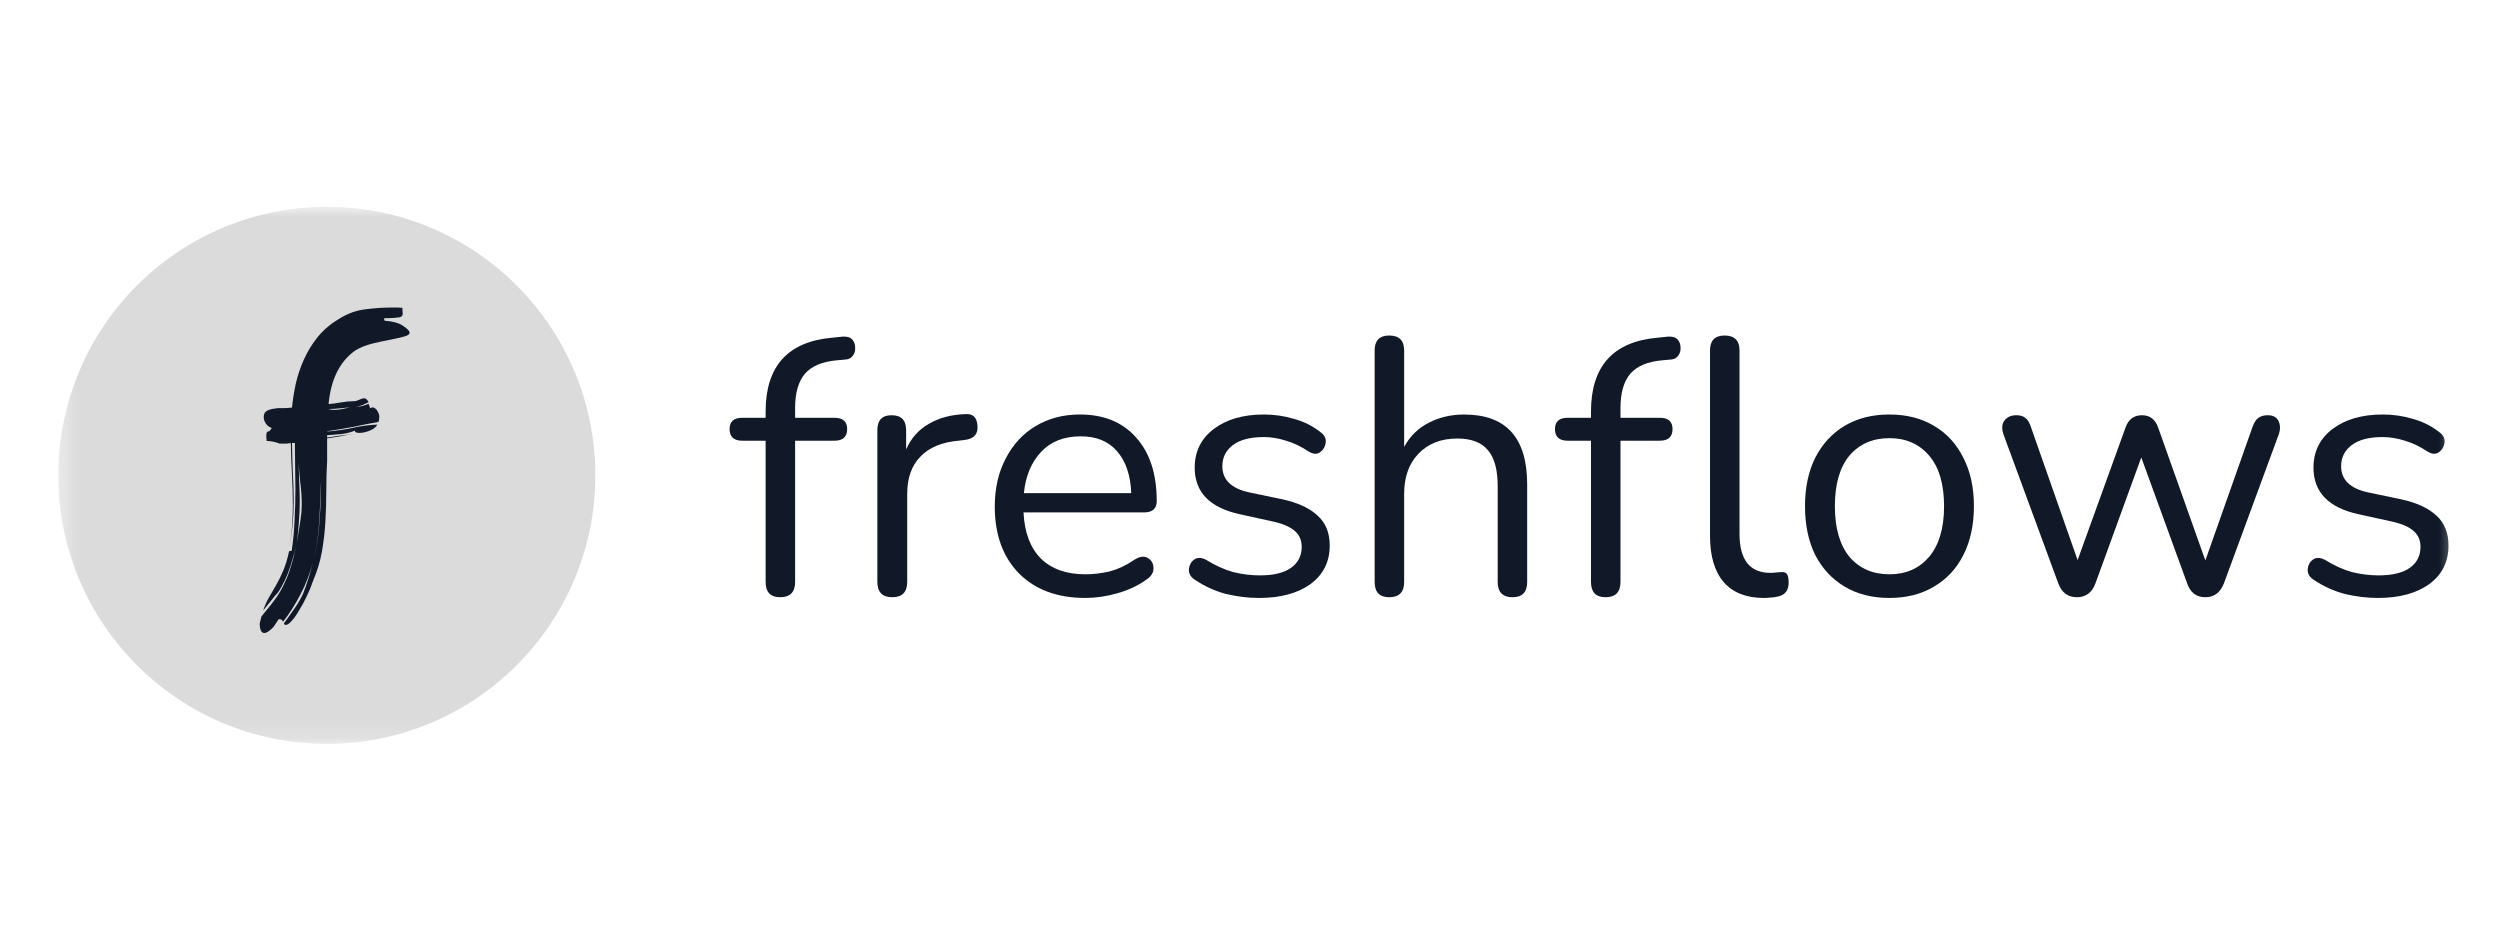 <svg xmlns="http://www.w3.org/2000/svg" width="144" height="54" viewBox="0 0 144 54" fill="none"><mask id="mask0_2289_1070" style="mask-type:luminance" maskUnits="userSpaceOnUse" x="3" y="11" width="139" height="32"><path d="M141.59 11.914H3.358V42.847H141.59V11.914Z" fill="white"></path></mask><g mask="url(#mask0_2289_1070)"><path d="M44.938 34.4C44.379 34.4 44.1 34.106 44.1 33.52V25.385H42.758C42.269 25.385 42.024 25.161 42.024 24.714C42.024 24.281 42.269 24.064 42.758 24.064H44.1V23.707C44.1 21.094 45.379 19.675 47.937 19.451L48.544 19.389C48.796 19.375 48.978 19.43 49.09 19.556C49.201 19.682 49.257 19.836 49.257 20.017C49.271 20.185 49.229 20.339 49.132 20.479C49.034 20.619 48.894 20.695 48.712 20.709L48.23 20.751C47.377 20.821 46.755 21.08 46.364 21.527C45.987 21.974 45.798 22.631 45.798 23.498V24.064H48.062C48.551 24.064 48.796 24.281 48.796 24.714C48.796 25.161 48.551 25.385 48.062 25.385H45.798V33.52C45.798 34.106 45.511 34.4 44.938 34.4Z" fill="#111827"></path><path d="M51.396 34.4C50.823 34.4 50.536 34.106 50.536 33.519V24.777C50.536 24.203 50.809 23.917 51.354 23.917C51.913 23.917 52.193 24.203 52.193 24.777V25.888C52.472 25.245 52.905 24.756 53.492 24.42C54.08 24.071 54.778 23.882 55.589 23.854C56.036 23.812 56.274 24.036 56.302 24.525C56.344 25.014 56.092 25.287 55.547 25.343L55.212 25.385C54.247 25.468 53.514 25.776 53.01 26.307C52.507 26.824 52.255 27.537 52.255 28.446V33.519C52.255 34.106 51.969 34.4 51.396 34.4Z" fill="#111827"></path><path d="M62.519 34.442C60.912 34.442 59.64 33.974 58.703 33.038C57.767 32.087 57.299 30.801 57.299 29.18C57.299 28.131 57.508 27.209 57.928 26.412C58.347 25.602 58.92 24.98 59.647 24.546C60.388 24.099 61.24 23.875 62.205 23.875C63.588 23.875 64.671 24.323 65.454 25.217C66.237 26.098 66.628 27.314 66.628 28.865C66.628 29.299 66.384 29.515 65.895 29.515H58.955C59.011 30.675 59.346 31.563 59.961 32.178C60.576 32.779 61.429 33.079 62.519 33.079C62.98 33.079 63.449 33.023 63.924 32.912C64.399 32.786 64.86 32.569 65.308 32.262C65.629 32.052 65.895 32.01 66.104 32.136C66.328 32.262 66.44 32.457 66.44 32.723C66.454 32.974 66.314 33.198 66.02 33.394C65.559 33.729 65.007 33.988 64.364 34.17C63.735 34.351 63.12 34.442 62.519 34.442ZM62.246 25.133C61.282 25.133 60.52 25.434 59.961 26.035C59.402 26.636 59.074 27.425 58.976 28.404H65.161C65.119 27.37 64.846 26.566 64.343 25.993C63.854 25.42 63.155 25.133 62.246 25.133Z" fill="#111827"></path><path d="M72.525 34.442C71.896 34.442 71.26 34.365 70.617 34.212C69.988 34.044 69.401 33.778 68.856 33.415C68.604 33.261 68.478 33.065 68.478 32.828C68.492 32.576 68.59 32.38 68.772 32.241C68.954 32.101 69.184 32.101 69.464 32.241C70.009 32.576 70.533 32.814 71.036 32.954C71.553 33.08 72.064 33.142 72.567 33.142C73.364 33.142 73.965 32.995 74.37 32.702C74.775 32.408 74.978 32.01 74.978 31.507C74.978 31.116 74.845 30.808 74.579 30.584C74.314 30.347 73.895 30.165 73.322 30.039L71.414 29.62C69.68 29.243 68.814 28.348 68.814 26.936C68.814 26.014 69.177 25.273 69.904 24.714C70.645 24.155 71.609 23.875 72.797 23.875C73.398 23.875 73.978 23.959 74.537 24.127C75.097 24.281 75.6 24.532 76.047 24.882C76.285 25.049 76.389 25.252 76.362 25.49C76.334 25.727 76.222 25.916 76.026 26.056C75.844 26.182 75.621 26.161 75.355 25.993C74.936 25.713 74.51 25.511 74.076 25.385C73.643 25.245 73.217 25.175 72.797 25.175C72.015 25.175 71.421 25.329 71.015 25.637C70.61 25.944 70.407 26.349 70.407 26.853C70.407 27.635 70.924 28.139 71.959 28.362L73.867 28.761C74.761 28.956 75.439 29.27 75.9 29.704C76.362 30.123 76.592 30.696 76.592 31.423C76.592 32.36 76.222 33.1 75.481 33.645C74.74 34.177 73.755 34.442 72.525 34.442Z" fill="#111827"></path><path d="M80.019 34.401C79.46 34.401 79.18 34.107 79.18 33.52V20.186C79.18 19.613 79.46 19.326 80.019 19.326C80.592 19.326 80.879 19.613 80.879 20.186V25.742C81.214 25.127 81.682 24.665 82.283 24.358C82.898 24.036 83.583 23.876 84.338 23.876C86.756 23.876 87.965 25.217 87.965 27.901V33.52C87.965 34.107 87.685 34.401 87.126 34.401C86.553 34.401 86.267 34.107 86.267 33.52V28.006C86.267 27.055 86.078 26.364 85.701 25.93C85.337 25.483 84.75 25.259 83.939 25.259C83.003 25.259 82.255 25.553 81.696 26.14C81.151 26.713 80.879 27.482 80.879 28.446V33.52C80.879 34.107 80.592 34.401 80.019 34.401Z" fill="#111827"></path><path d="M92.48 34.4C91.921 34.4 91.641 34.106 91.641 33.52V25.385H90.299C89.81 25.385 89.566 25.161 89.566 24.714C89.566 24.281 89.81 24.064 90.299 24.064H91.641V23.707C91.641 21.094 92.92 19.675 95.478 19.451L96.086 19.389C96.338 19.375 96.519 19.43 96.631 19.556C96.743 19.682 96.799 19.836 96.799 20.017C96.813 20.185 96.771 20.339 96.673 20.479C96.575 20.619 96.436 20.695 96.254 20.709L95.772 20.751C94.919 20.821 94.297 21.08 93.906 21.527C93.528 21.974 93.34 22.631 93.34 23.498V24.064H95.604C96.093 24.064 96.338 24.281 96.338 24.714C96.338 25.161 96.093 25.385 95.604 25.385H93.34V33.52C93.34 34.106 93.053 34.4 92.48 34.4Z" fill="#111827"></path><path d="M101.6 34.442C100.594 34.442 99.825 34.142 99.294 33.541C98.763 32.926 98.497 32.038 98.497 30.878V20.186C98.497 19.613 98.777 19.326 99.336 19.326C99.909 19.326 100.196 19.613 100.196 20.186V30.752C100.196 32.248 100.789 32.996 101.977 32.996C102.103 32.996 102.215 32.989 102.313 32.975C102.41 32.961 102.509 32.954 102.607 32.954C102.76 32.94 102.865 32.975 102.921 33.059C102.991 33.142 103.026 33.31 103.026 33.562C103.026 34.037 102.788 34.31 102.313 34.379C102.201 34.407 102.083 34.421 101.957 34.421C101.83 34.435 101.712 34.442 101.6 34.442Z" fill="#111827"></path><path d="M108.834 34.442C107.841 34.442 106.982 34.225 106.255 33.792C105.528 33.359 104.962 32.751 104.556 31.968C104.165 31.172 103.969 30.235 103.969 29.159C103.969 28.082 104.165 27.153 104.556 26.37C104.962 25.574 105.528 24.959 106.255 24.525C106.982 24.092 107.841 23.875 108.834 23.875C109.812 23.875 110.665 24.092 111.392 24.525C112.132 24.959 112.698 25.574 113.09 26.37C113.495 27.153 113.698 28.082 113.698 29.159C113.698 30.235 113.495 31.172 113.09 31.968C112.698 32.751 112.132 33.359 111.392 33.792C110.665 34.225 109.812 34.442 108.834 34.442ZM108.834 33.079C109.784 33.079 110.546 32.744 111.119 32.073C111.692 31.388 111.978 30.417 111.978 29.159C111.978 27.887 111.692 26.915 111.119 26.244C110.546 25.574 109.784 25.238 108.834 25.238C107.869 25.238 107.1 25.574 106.527 26.244C105.969 26.915 105.689 27.887 105.689 29.159C105.689 30.417 105.969 31.388 106.527 32.073C107.1 32.744 107.869 33.079 108.834 33.079Z" fill="#111827"></path><path d="M119.628 34.4C119.11 34.4 118.754 34.135 118.558 33.603L115.434 25.112C115.294 24.749 115.294 24.462 115.434 24.253C115.588 24.029 115.825 23.917 116.147 23.917C116.356 23.917 116.524 23.966 116.65 24.064C116.791 24.162 116.902 24.343 116.985 24.609L119.67 32.262L122.437 24.609C122.605 24.148 122.919 23.917 123.38 23.917C123.828 23.917 124.135 24.148 124.303 24.609L127.028 32.283L129.754 24.567C129.852 24.316 129.964 24.148 130.089 24.064C130.229 23.966 130.404 23.917 130.614 23.917C130.949 23.917 131.166 24.043 131.263 24.295C131.361 24.532 131.347 24.805 131.222 25.112L128.097 33.603C127.888 34.135 127.532 34.4 127.028 34.4C126.511 34.4 126.162 34.135 125.981 33.603L123.338 26.349L120.697 33.603C120.501 34.135 120.144 34.4 119.628 34.4Z" fill="#111827"></path><path d="M136.968 34.442C136.339 34.442 135.702 34.365 135.06 34.212C134.431 34.044 133.843 33.778 133.298 33.415C133.047 33.261 132.921 33.065 132.921 32.828C132.934 32.576 133.033 32.38 133.215 32.241C133.396 32.101 133.626 32.101 133.906 32.241C134.451 32.576 134.975 32.814 135.479 32.954C135.997 33.08 136.506 33.142 137.009 33.142C137.806 33.142 138.406 32.995 138.813 32.702C139.218 32.408 139.42 32.01 139.42 31.507C139.42 31.116 139.287 30.808 139.022 30.584C138.757 30.347 138.338 30.165 137.764 30.039L135.856 29.62C134.122 29.243 133.256 28.348 133.256 26.936C133.256 26.014 133.62 25.273 134.347 24.714C135.088 24.155 136.052 23.875 137.24 23.875C137.841 23.875 138.421 23.959 138.98 24.127C139.539 24.281 140.042 24.532 140.49 24.882C140.727 25.049 140.832 25.252 140.804 25.49C140.777 25.727 140.664 25.916 140.469 26.056C140.287 26.182 140.064 26.161 139.798 25.993C139.378 25.713 138.952 25.511 138.519 25.385C138.086 25.245 137.659 25.175 137.24 25.175C136.457 25.175 135.864 25.329 135.458 25.637C135.053 25.944 134.849 26.349 134.849 26.853C134.849 27.635 135.367 28.139 136.402 28.362L138.31 28.761C139.204 28.956 139.882 29.27 140.344 29.704C140.804 30.123 141.034 30.696 141.034 31.423C141.034 32.36 140.664 33.1 139.924 33.645C139.183 34.177 138.197 34.442 136.968 34.442Z" fill="#111827"></path><path d="M18.824 42.847C27.366 42.847 34.291 35.922 34.291 27.38C34.291 18.838 27.366 11.914 18.824 11.914C10.282 11.914 3.358 18.838 3.358 27.38C3.358 35.922 10.282 42.847 18.824 42.847Z" fill="#DBDBDB"></path><path d="M21.783 24.306C21.284 24.394 20.803 24.488 20.338 24.588C19.873 24.676 19.375 24.759 18.843 24.837V24.854C19.319 24.82 19.796 24.754 20.271 24.654C20.747 24.544 21.235 24.477 21.733 24.455C21.677 24.588 21.533 24.704 21.301 24.804C21.08 24.892 20.88 24.936 20.703 24.936C20.526 24.936 20.438 24.892 20.438 24.804C20.172 24.914 19.906 24.981 19.64 25.003L18.843 25.069V25.202C19.109 25.158 19.369 25.119 19.624 25.086C19.845 25.064 20.072 25.031 20.305 24.986C19.818 25.097 19.331 25.186 18.843 25.252V26.547C18.81 27.112 18.794 27.688 18.794 28.274C18.794 28.861 18.777 29.448 18.744 30.034C18.711 30.61 18.644 31.186 18.544 31.761C18.445 32.326 18.279 32.879 18.046 33.422C17.947 33.721 17.825 34.02 17.681 34.319C17.537 34.628 17.388 34.905 17.233 35.149C17.089 35.403 16.945 35.608 16.801 35.763C16.668 35.918 16.552 35.996 16.452 35.996C16.408 35.996 16.375 35.968 16.353 35.913C16.53 35.658 16.718 35.392 16.917 35.115C17.116 34.839 17.294 34.54 17.448 34.219C17.57 33.909 17.675 33.61 17.764 33.322C17.853 33.034 17.936 32.736 18.013 32.425C17.836 33.079 17.598 33.688 17.299 34.252C17 34.828 16.668 35.348 16.303 35.813C16.281 35.758 16.253 35.719 16.22 35.697C16.187 35.675 16.131 35.663 16.054 35.663L15.755 36.112C15.533 36.344 15.356 36.461 15.223 36.461C15.135 36.461 15.069 36.411 15.024 36.311C14.98 36.212 14.958 36.079 14.958 35.913L15.057 35.514L15.257 35.265C15.5 34.977 15.716 34.7 15.904 34.435C16.093 34.169 16.253 33.887 16.386 33.588C16.53 33.3 16.652 32.984 16.751 32.641C16.862 32.298 16.962 31.9 17.05 31.446C16.995 31.712 16.923 31.983 16.834 32.26C16.757 32.536 16.668 32.802 16.569 33.056C16.469 33.311 16.358 33.544 16.236 33.754C16.126 33.975 15.998 34.158 15.854 34.302L15.157 35.166C15.246 34.9 15.356 34.651 15.489 34.418C15.622 34.197 15.76 33.959 15.904 33.704C16.048 33.45 16.187 33.167 16.319 32.857C16.452 32.547 16.563 32.176 16.652 31.745L16.801 31.728C16.89 31.13 16.945 30.544 16.967 29.968C17 29.381 17.017 28.784 17.017 28.174C17.017 27.743 17.011 27.305 17 26.863C17 26.42 16.995 25.966 16.984 25.501C16.962 25.512 16.934 25.518 16.901 25.518H16.818C16.829 26.105 16.845 26.674 16.867 27.228C16.901 27.782 16.917 28.33 16.917 28.872C16.917 29.337 16.895 29.796 16.851 30.25C16.818 30.682 16.751 31.114 16.652 31.545C16.74 31.158 16.796 30.765 16.818 30.366C16.851 29.957 16.867 29.542 16.867 29.121C16.867 28.545 16.851 27.959 16.818 27.361C16.784 26.763 16.762 26.149 16.751 25.518C16.685 25.529 16.607 25.54 16.519 25.551C16.43 25.551 16.292 25.551 16.104 25.551C15.849 25.451 15.6 25.401 15.356 25.401V25.335C15.356 25.291 15.351 25.247 15.34 25.202C15.34 25.147 15.34 25.091 15.34 25.036C15.34 24.903 15.401 24.837 15.522 24.837L15.655 24.654C15.5 24.599 15.384 24.51 15.306 24.389C15.229 24.267 15.19 24.145 15.19 24.023C15.19 23.857 15.246 23.741 15.356 23.674C15.467 23.608 15.605 23.564 15.771 23.542C15.937 23.508 16.115 23.497 16.303 23.508C16.491 23.508 16.663 23.497 16.818 23.475C16.862 23.044 16.934 22.59 17.034 22.114C17.144 21.627 17.305 21.151 17.515 20.686C17.725 20.221 17.997 19.783 18.329 19.374C18.672 18.964 19.093 18.616 19.591 18.328C20.067 18.04 20.559 17.868 21.068 17.813C21.589 17.747 22.087 17.713 22.563 17.713H22.878C22.978 17.713 23.078 17.719 23.177 17.73L23.194 18.079C23.194 18.123 23.183 18.162 23.161 18.195C23.139 18.228 23.089 18.256 23.011 18.278C22.945 18.289 22.84 18.3 22.696 18.311C22.552 18.322 22.364 18.328 22.131 18.328C22.131 18.35 22.131 18.383 22.131 18.427C22.142 18.46 22.159 18.477 22.181 18.477C22.646 18.51 22.995 18.61 23.227 18.776C23.471 18.942 23.593 19.069 23.593 19.158C23.593 19.258 23.482 19.335 23.26 19.39C23.05 19.446 22.784 19.507 22.463 19.573C22.153 19.628 21.816 19.7 21.45 19.789C21.096 19.878 20.775 20.005 20.487 20.171C19.579 20.802 19.059 21.837 18.926 23.276C19.17 23.254 19.414 23.221 19.657 23.177C19.912 23.132 20.155 23.11 20.388 23.11C20.476 23.11 20.576 23.082 20.687 23.027C20.797 22.972 20.897 22.944 20.985 22.944C21.041 22.944 21.08 22.96 21.102 22.994C21.135 23.016 21.179 23.071 21.235 23.16C20.969 23.304 20.714 23.403 20.471 23.459C20.581 23.437 20.703 23.414 20.836 23.392C20.969 23.359 21.102 23.315 21.235 23.259C21.257 23.315 21.273 23.365 21.284 23.409C21.296 23.453 21.312 23.486 21.334 23.508C21.345 23.508 21.362 23.503 21.384 23.492C21.428 23.47 21.462 23.459 21.484 23.459C21.605 23.503 21.694 23.58 21.749 23.691C21.816 23.802 21.849 23.913 21.849 24.023C21.849 24.079 21.843 24.134 21.832 24.189C21.832 24.234 21.816 24.272 21.783 24.306ZM17.2 30.632C17.244 30.389 17.283 30.14 17.316 29.885C17.36 29.619 17.382 29.354 17.382 29.088C17.382 28.667 17.355 28.241 17.299 27.809C17.255 27.411 17.222 27.018 17.2 26.63C17.211 26.996 17.222 27.355 17.233 27.709C17.255 28.097 17.266 28.479 17.266 28.855C17.266 29.265 17.249 29.669 17.216 30.067C17.194 30.455 17.155 30.843 17.1 31.23V31.247L17.2 30.632ZM18.395 29.901C18.362 30.665 18.251 31.457 18.063 32.276C18.251 31.49 18.367 30.704 18.412 29.918C18.467 29.154 18.495 28.401 18.495 27.66C18.473 28.401 18.439 29.149 18.395 29.901ZM18.91 23.558C19.009 23.591 19.126 23.608 19.259 23.608C19.414 23.608 19.569 23.591 19.724 23.558C19.89 23.525 20.044 23.492 20.189 23.459C19.967 23.481 19.751 23.503 19.541 23.525C19.342 23.547 19.131 23.558 18.91 23.558Z" fill="#111827"></path></g></svg>